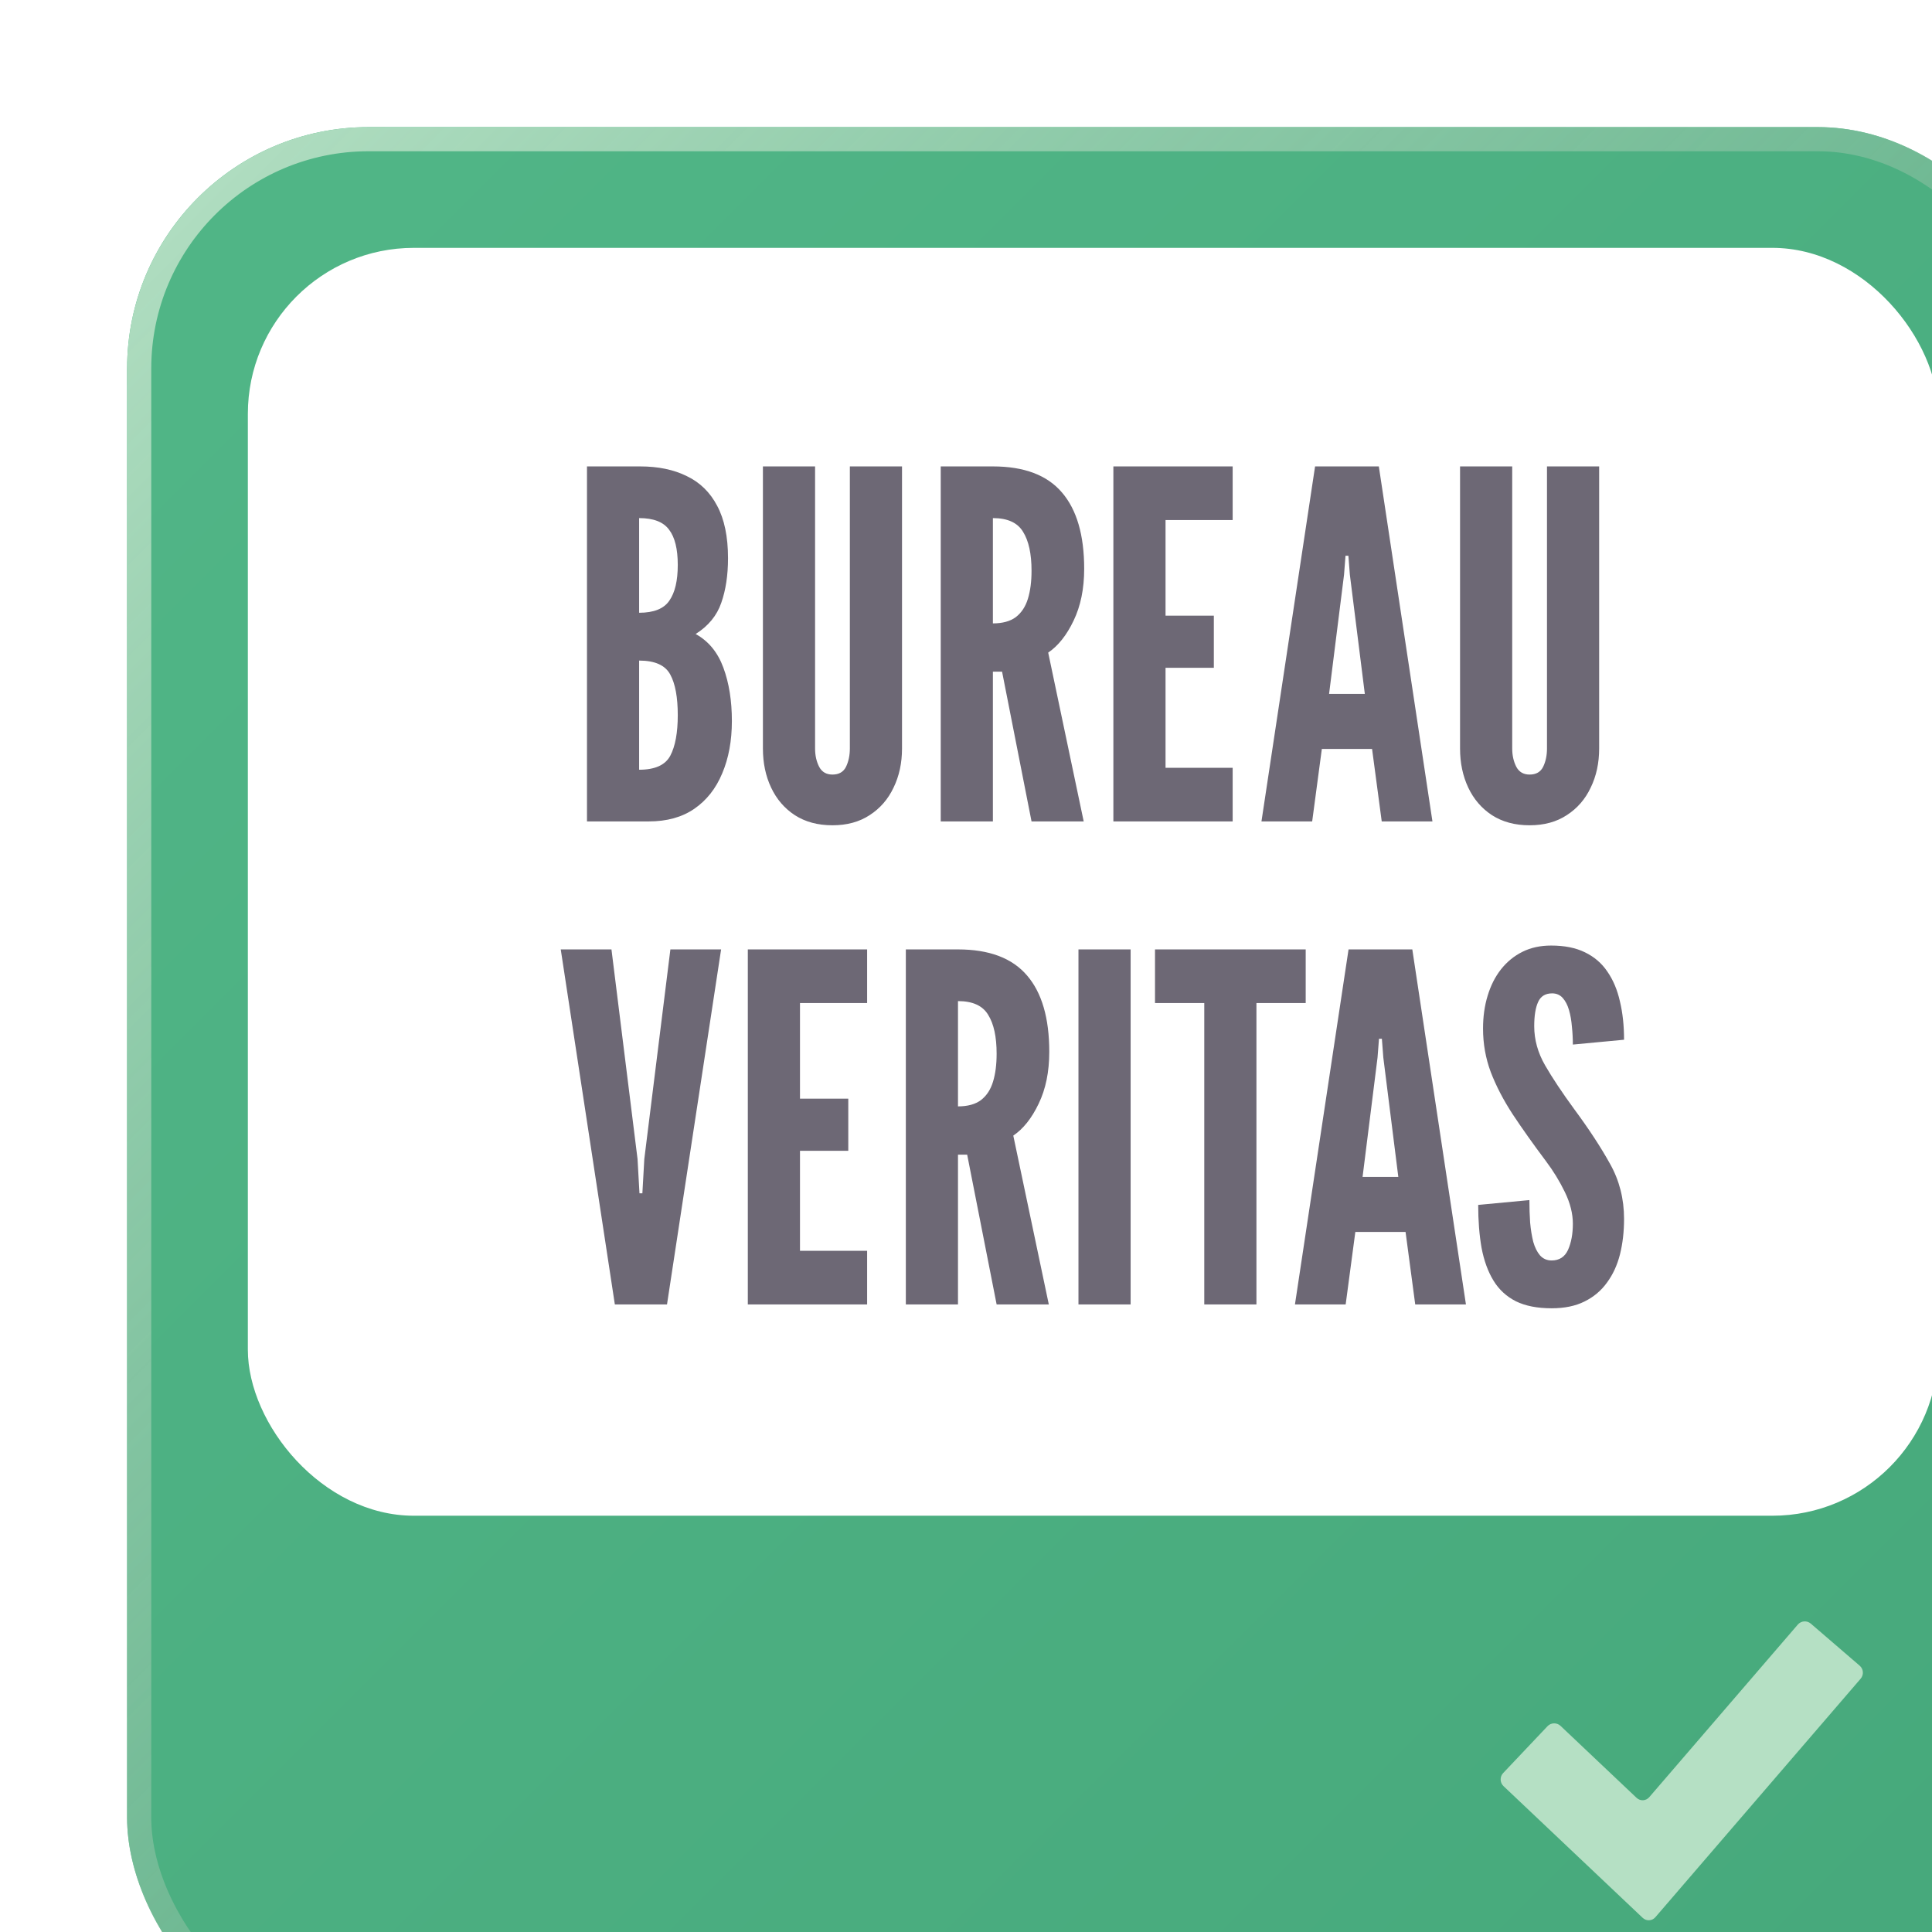 <svg width="128" height="128" viewBox="0 0 128 128" fill="none" xmlns="http://www.w3.org/2000/svg">
<g filter="url(#filter0_i_945_1851)">
<rect width="128" height="128" rx="16" fill="url(#paint0_linear_945_1851)"/>
<rect x="0.8" y="0.8" width="126.4" height="126.4" rx="15.2" stroke="url(#paint1_linear_945_1851)" stroke-width="1.6"/>
<rect x="8" y="8" width="112" height="84" rx="11" fill="white"/>
<path d="M30.468 46V22.48H33.987C35.182 22.48 36.212 22.693 37.075 23.12C37.95 23.536 38.622 24.192 39.092 25.088C39.572 25.984 39.812 27.141 39.812 28.56C39.812 29.691 39.662 30.677 39.364 31.52C39.075 32.363 38.51 33.051 37.667 33.584C38.521 34.053 39.134 34.8 39.508 35.824C39.881 36.837 40.068 38.011 40.068 39.344C40.068 40.656 39.854 41.813 39.428 42.816C39.011 43.819 38.393 44.603 37.572 45.168C36.761 45.723 35.758 46 34.563 46H30.468ZM33.923 42.576C34.969 42.576 35.657 42.267 35.987 41.648C36.318 41.019 36.483 40.123 36.483 38.96C36.483 37.776 36.318 36.88 35.987 36.272C35.657 35.653 34.969 35.344 33.923 35.344V42.576ZM33.923 32.176C34.894 32.176 35.561 31.909 35.923 31.376C36.297 30.843 36.483 30.053 36.483 29.008C36.483 27.952 36.291 27.173 35.907 26.672C35.534 26.16 34.873 25.904 33.923 25.904V32.176ZM46.732 46.256C45.761 46.256 44.929 46.032 44.236 45.584C43.553 45.136 43.03 44.528 42.668 43.76C42.305 42.992 42.124 42.128 42.124 41.168V22.48H45.58V41.168C45.58 41.627 45.67 42.032 45.852 42.384C46.033 42.725 46.326 42.896 46.732 42.896C47.158 42.896 47.457 42.725 47.628 42.384C47.798 42.032 47.884 41.627 47.884 41.168V22.48H51.34V41.168C51.34 42.128 51.153 42.992 50.78 43.76C50.417 44.528 49.889 45.136 49.196 45.584C48.513 46.032 47.692 46.256 46.732 46.256ZM53.905 46V22.48H57.361C59.43 22.48 60.956 23.056 61.937 24.208C62.918 25.349 63.409 27.035 63.409 29.264C63.409 30.587 63.174 31.733 62.705 32.704C62.246 33.664 61.686 34.368 61.025 34.816L63.377 46H59.921L57.969 36.08H57.361V46H53.905ZM57.361 32.88C58.001 32.88 58.508 32.741 58.881 32.464C59.254 32.176 59.521 31.771 59.681 31.248C59.841 30.725 59.921 30.107 59.921 29.392C59.921 28.272 59.734 27.413 59.361 26.816C58.998 26.208 58.332 25.904 57.361 25.904V32.88ZM65.343 46V22.48H73.246V26.032H68.799V32.368H71.999V35.824H68.799V42.448H73.246V46H65.343ZM75.154 46L78.706 22.48H82.93L86.482 46H83.122L82.482 41.2H79.154L78.514 46H75.154ZM79.634 37.552H82.002L81.01 29.648L80.914 28.4H80.722L80.626 29.648L79.634 37.552ZM92.919 46.256C91.949 46.256 91.117 46.032 90.423 45.584C89.741 45.136 89.218 44.528 88.855 43.76C88.493 42.992 88.311 42.128 88.311 41.168V22.48H91.767V41.168C91.767 41.627 91.858 42.032 92.039 42.384C92.221 42.725 92.514 42.896 92.919 42.896C93.346 42.896 93.645 42.725 93.815 42.384C93.986 42.032 94.071 41.627 94.071 41.168V22.48H97.527V41.168C97.527 42.128 97.341 42.992 96.967 43.76C96.605 44.528 96.077 45.136 95.383 45.584C94.701 46.032 93.879 46.256 92.919 46.256ZM32.314 78L28.73 54.48H32.09L33.818 68.368L33.946 70.64H34.138L34.266 68.368L35.994 54.48H39.354L35.77 78H32.314ZM41.124 78V54.48H49.028V58.032H44.58V64.368H47.78V67.824H44.58V74.448H49.028V78H41.124ZM51.593 78V54.48H55.048C57.118 54.48 58.643 55.056 59.624 56.208C60.606 57.349 61.096 59.035 61.096 61.264C61.096 62.587 60.862 63.733 60.392 64.704C59.934 65.664 59.374 66.368 58.712 66.816L61.065 78H57.608L55.657 68.08H55.048V78H51.593ZM55.048 64.88C55.688 64.88 56.195 64.741 56.569 64.464C56.942 64.176 57.209 63.771 57.368 63.248C57.529 62.725 57.608 62.107 57.608 61.392C57.608 60.272 57.422 59.413 57.048 58.816C56.686 58.208 56.019 57.904 55.048 57.904V64.88ZM63.03 78V54.48H66.486V78H63.03ZM71.365 78V58.032H68.101V54.48H78.085V58.032H74.821V78H71.365ZM77.373 78L80.924 54.48H85.148L88.701 78H85.341L84.701 73.2H81.373L80.733 78H77.373ZM81.853 69.552H84.221L83.228 61.648L83.132 60.4H82.941L82.844 61.648L81.853 69.552ZM94.377 78.256C93.428 78.256 92.639 78.101 92.01 77.792C91.38 77.472 90.884 77.013 90.522 76.416C90.159 75.819 89.897 75.099 89.737 74.256C89.588 73.413 89.513 72.464 89.513 71.408L92.906 71.088C92.906 71.6 92.921 72.096 92.954 72.576C92.996 73.045 93.066 73.472 93.162 73.856C93.268 74.229 93.418 74.528 93.609 74.752C93.812 74.976 94.068 75.088 94.377 75.088C94.889 75.088 95.252 74.853 95.466 74.384C95.679 73.904 95.785 73.328 95.785 72.656C95.785 71.984 95.609 71.285 95.257 70.56C94.906 69.835 94.484 69.147 93.993 68.496C93.162 67.387 92.431 66.357 91.802 65.408C91.183 64.459 90.698 63.525 90.346 62.608C90.004 61.691 89.834 60.731 89.834 59.728C89.834 58.939 89.935 58.213 90.138 57.552C90.34 56.88 90.633 56.299 91.017 55.808C91.412 55.307 91.887 54.917 92.442 54.64C92.996 54.363 93.631 54.224 94.346 54.224C95.231 54.224 95.978 54.373 96.585 54.672C97.204 54.971 97.7 55.397 98.073 55.952C98.457 56.507 98.735 57.168 98.906 57.936C99.087 58.693 99.177 59.536 99.177 60.464L95.785 60.784C95.785 60.389 95.764 59.995 95.722 59.6C95.689 59.195 95.626 58.827 95.529 58.496C95.433 58.165 95.295 57.899 95.114 57.696C94.932 57.493 94.698 57.392 94.409 57.392C93.962 57.392 93.652 57.584 93.481 57.968C93.311 58.341 93.225 58.875 93.225 59.568C93.225 60.464 93.466 61.328 93.945 62.16C94.425 62.992 95.071 63.963 95.882 65.072C96.852 66.384 97.641 67.589 98.249 68.688C98.868 69.787 99.177 71.003 99.177 72.336C99.177 73.179 99.087 73.963 98.906 74.688C98.724 75.403 98.436 76.027 98.041 76.56C97.657 77.093 97.162 77.509 96.553 77.808C95.956 78.107 95.231 78.256 94.377 78.256Z" fill="#6D6875"/>
<g clip-path="url(#clip0_945_1851)">
<g filter="url(#filter1_d_945_1851)">
<path d="M101.253 118.598C101.034 118.853 100.656 118.872 100.412 118.642L91.19 109.914C90.946 109.683 90.936 109.294 91.166 109.05L94.104 105.946C94.335 105.702 94.724 105.691 94.968 105.922L100.005 110.689C100.249 110.92 100.628 110.901 100.847 110.646L110.688 99.212C110.907 98.957 111.295 98.928 111.549 99.147L114.788 101.935C115.043 102.154 115.072 102.542 114.853 102.796L101.253 118.598Z" fill="#B5E0C4"/>
</g>
</g>
</g>
<defs>
<filter id="filter0_i_945_1851" x="0" y="0" width="136.421" height="136.421" filterUnits="userSpaceOnUse" color-interpolation-filters="sRGB">
<feFlood flood-opacity="0" result="BackgroundImageFix"/>
<feBlend mode="normal" in="SourceGraphic" in2="BackgroundImageFix" result="shape"/>
<feColorMatrix in="SourceAlpha" type="matrix" values="0 0 0 0 0 0 0 0 0 0 0 0 0 0 0 0 0 0 127 0" result="hardAlpha"/>
<feOffset dx="8.421" dy="8.421"/>
<feGaussianBlur stdDeviation="21.053"/>
<feComposite in2="hardAlpha" operator="arithmetic" k2="-1" k3="1"/>
<feColorMatrix type="matrix" values="0 0 0 0 0.71 0 0 0 0 0.878 0 0 0 0 0.769 0 0 0 0.5 0"/>
<feBlend mode="normal" in2="shape" result="effect1_innerShadow_945_1851"/>
</filter>
<filter id="filter1_d_945_1851" x="83.615" y="91.615" width="38.769" height="34.572" filterUnits="userSpaceOnUse" color-interpolation-filters="sRGB">
<feFlood flood-opacity="0" result="BackgroundImageFix"/>
<feColorMatrix in="SourceAlpha" type="matrix" values="0 0 0 0 0 0 0 0 0 0 0 0 0 0 0 0 0 0 127 0" result="hardAlpha"/>
<feOffset/>
<feGaussianBlur stdDeviation="3.692"/>
<feComposite in2="hardAlpha" operator="out"/>
<feColorMatrix type="matrix" values="0 0 0 0 0.122 0 0 0 0 0.294 0 0 0 0 0.212 0 0 0 0.3 0"/>
<feBlend mode="normal" in2="BackgroundImageFix" result="effect1_dropShadow_945_1851"/>
<feBlend mode="normal" in="SourceGraphic" in2="effect1_dropShadow_945_1851" result="shape"/>
</filter>
<linearGradient id="paint0_linear_945_1851" x1="0" y1="0" x2="128" y2="128" gradientUnits="userSpaceOnUse">
<stop stop-color="#51B687"/>
<stop offset="1" stop-color="#46A87B"/>
</linearGradient>
<linearGradient id="paint1_linear_945_1851" x1="0" y1="0" x2="128" y2="128" gradientUnits="userSpaceOnUse">
<stop stop-color="#B5E0C4"/>
<stop offset="1" stop-color="#3F966D" stop-opacity="0.5"/>
</linearGradient>
<clipPath id="clip0_945_1851">
<rect width="53" height="36" fill="white" transform="translate(75 92)"/>
</clipPath>
</defs>
</svg>

